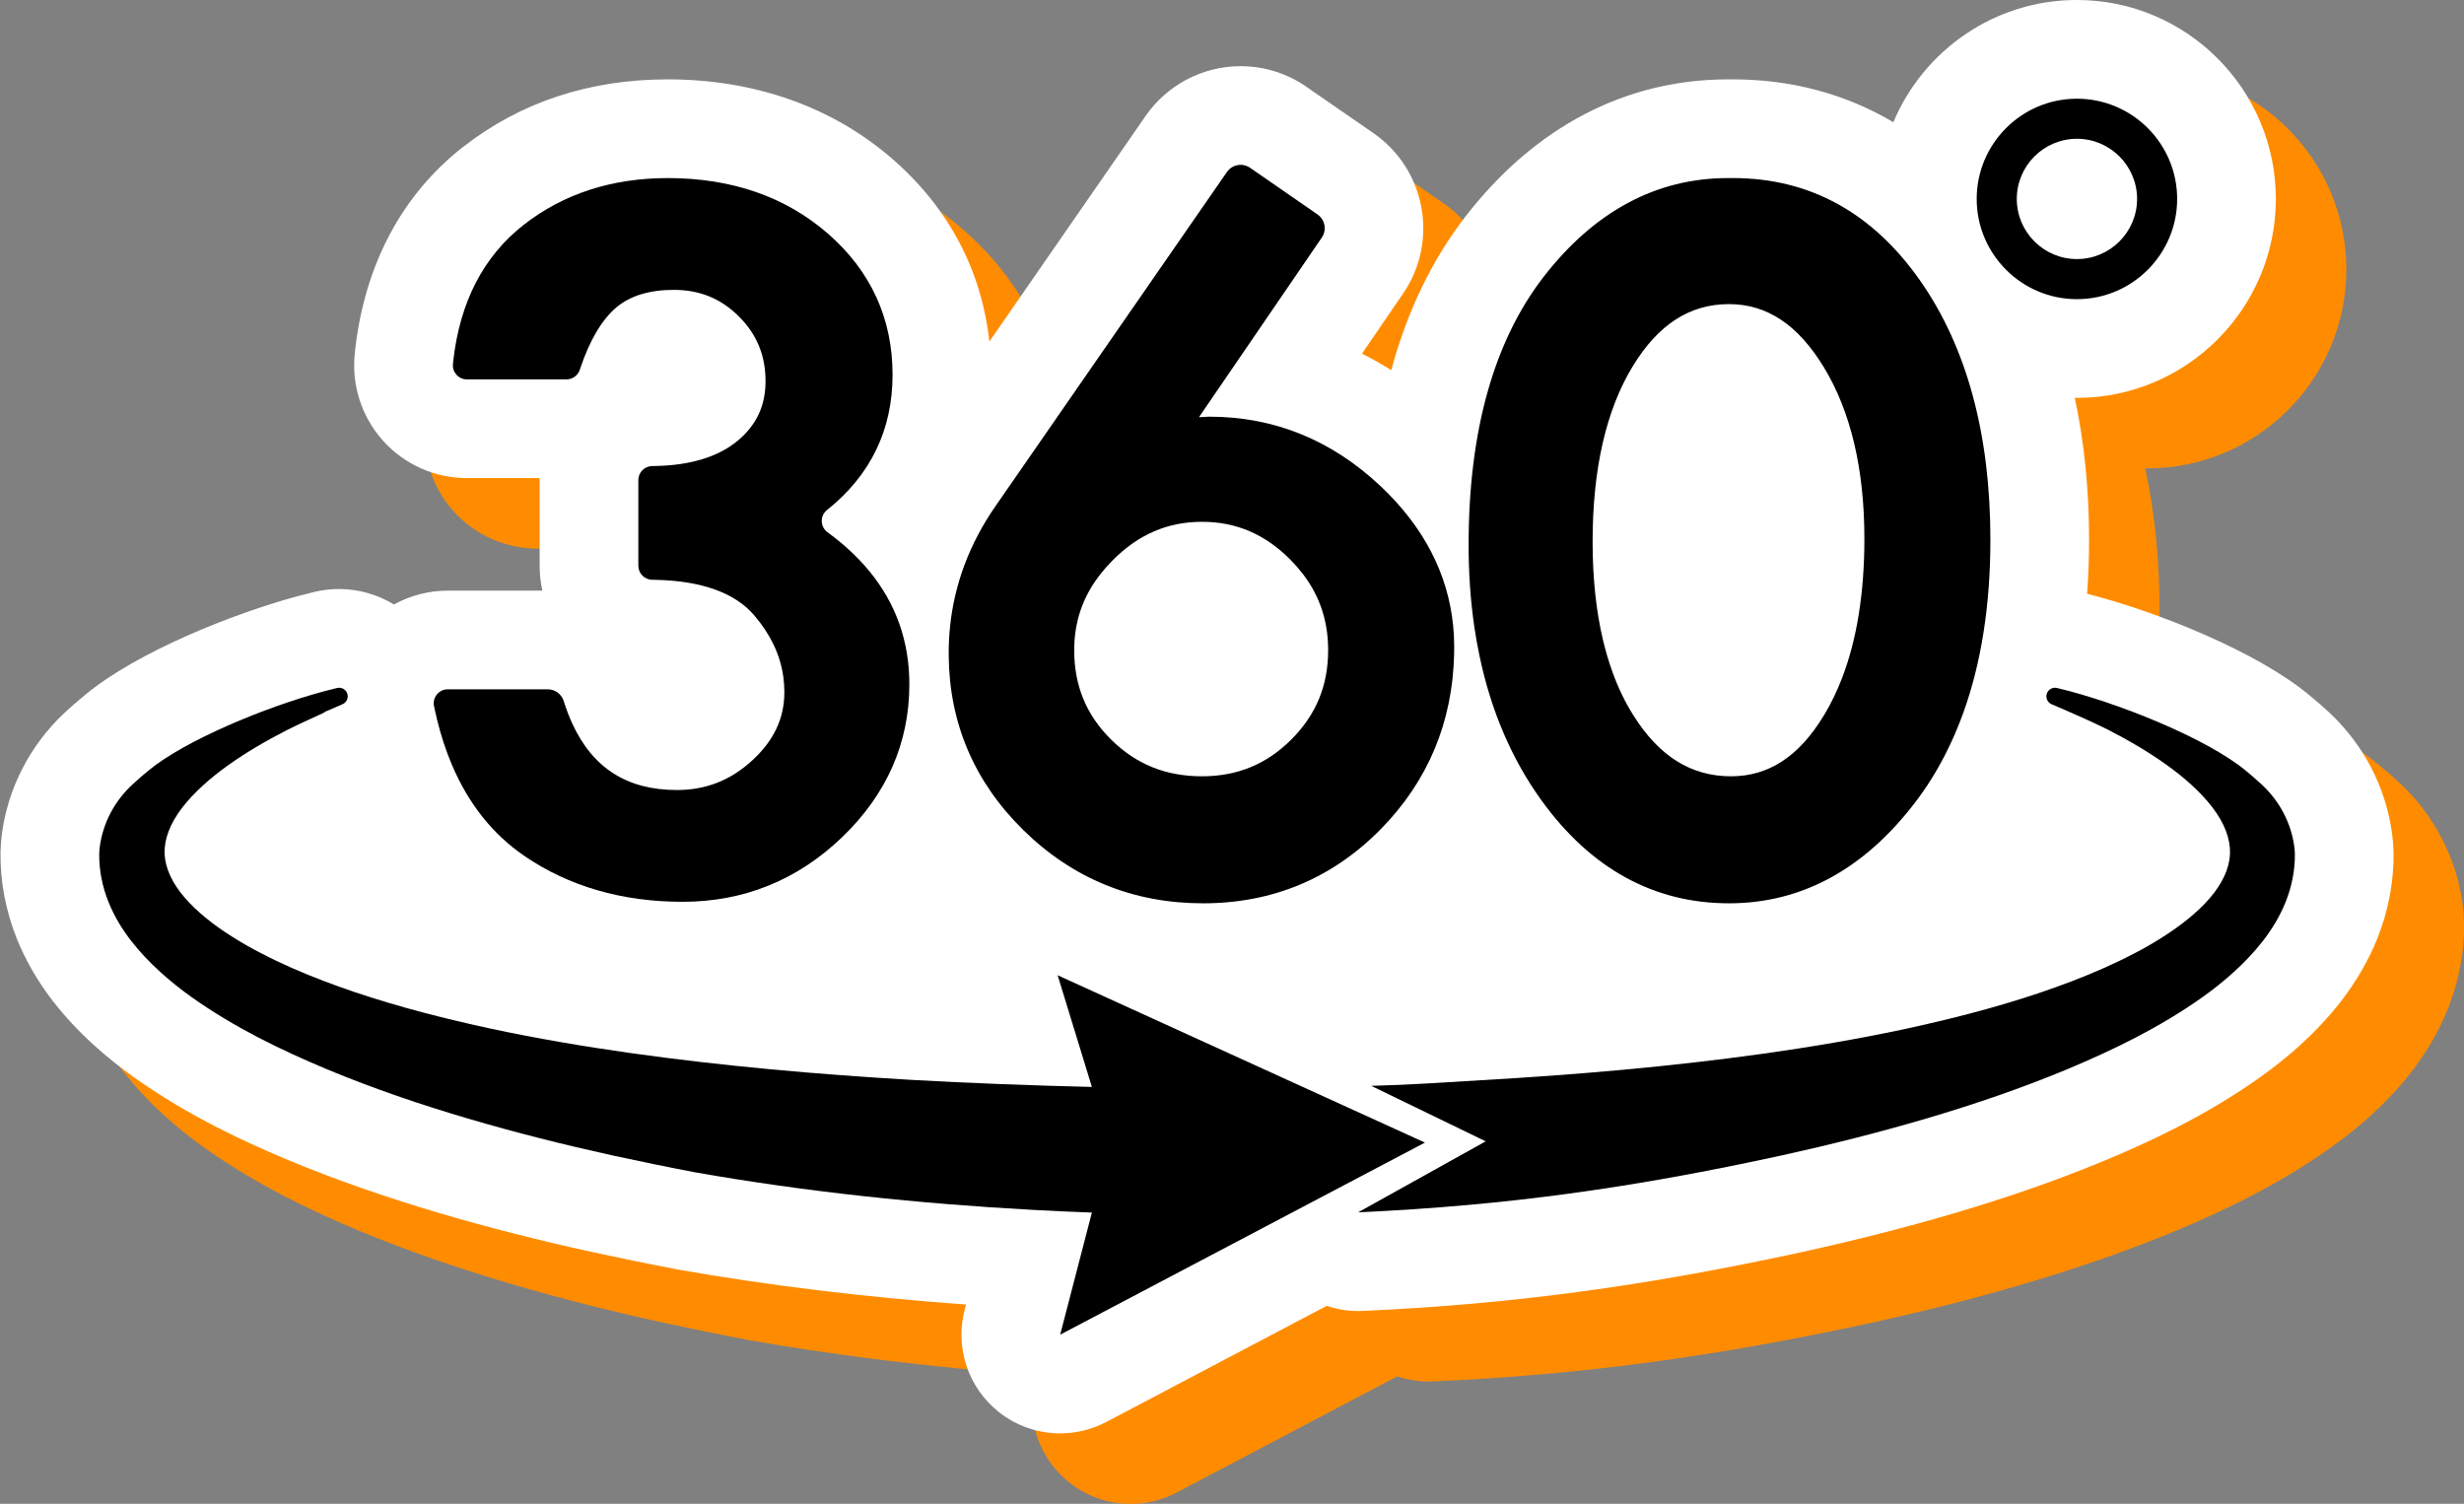 <?xml version="1.0" encoding="UTF-8" standalone="no"?><svg xmlns="http://www.w3.org/2000/svg" xmlns:xlink="http://www.w3.org/1999/xlink" fill="#000000" height="299.3" preserveAspectRatio="xMidYMid meet" version="1" viewBox="-0.1 -0.0 490.4 299.3" width="490.4" zoomAndPan="magnify"><rect x="-0.1" y="-0.0" width="490.4" height="299.3" fill="#808080" stroke="none"/><defs><clipPath id="a"><path d="M 14 14 L 490.32 14 L 490.32 299.32 L 14 299.32 Z M 14 14"/></clipPath></defs><g><g clip-path="url(#a)" id="change1_1"><path d="M 490.316 183.672 C 490.398 189.41 489.277 195.344 487.086 200.816 C 485.336 205.168 482.891 209.391 479.805 213.375 C 479.793 213.402 479.762 213.434 479.75 213.445 C 477.391 216.465 474.77 219.254 471.75 222.02 C 469.227 224.305 466.488 226.496 463.613 228.527 C 452.711 236.262 441.484 241.383 432.926 244.977 C 432.898 244.988 432.867 245.004 432.84 245.004 C 423.594 248.848 413.758 252.285 402.77 255.527 C 393.242 258.332 383.465 260.816 372.812 263.176 C 341.074 270.078 314.848 273.602 285.129 274.945 C 284.836 274.961 284.527 274.961 284.23 274.961 C 282.07 274.961 279.965 274.609 277.988 273.938 L 234.082 297.062 C 231.203 298.574 228.062 299.32 224.934 299.32 C 220.586 299.32 216.273 297.875 212.727 295.07 C 206.637 290.242 203.957 282.258 205.922 274.738 L 206.188 273.672 C 186.121 272.227 166.91 269.883 148.949 266.723 C 148.867 266.711 148.781 266.695 148.699 266.668 C 143.129 265.613 137.516 264.465 131.496 263.16 C 120.902 260.832 111.121 258.332 101.566 255.527 C 90.594 252.285 80.758 248.848 71.496 245.004 C 71.469 244.988 71.441 244.988 71.41 244.977 C 62.852 241.383 51.641 236.262 40.711 228.527 C 37.805 226.469 35.082 224.277 32.613 222.031 C 29.582 219.281 26.961 216.477 24.602 213.445 C 24.574 213.434 24.559 213.402 24.531 213.375 C 21.473 209.418 19.016 205.195 17.25 200.789 C 15.059 195.305 13.953 189.383 14.035 183.672 L 14.035 183.504 C 14.062 182.406 14.148 181.258 14.301 180.078 C 15.496 170.887 19.93 162.301 26.789 155.887 C 28.039 154.738 29.414 153.516 31.043 152.195 C 41.172 143.848 60.074 136.215 73.305 132.652 C 74.43 132.355 75.453 132.09 76.465 131.852 C 78.078 131.457 79.746 131.262 81.418 131.262 C 85.375 131.262 89.121 132.398 92.332 134.336 C 95.574 132.566 99.238 131.586 103.039 131.586 L 121.883 131.586 C 121.52 129.984 121.336 128.328 121.336 126.633 L 121.336 109.191 L 106.855 109.191 C 100.473 109.191 94.383 106.469 90.129 101.711 C 85.879 96.953 83.844 90.598 84.559 84.258 L 84.617 83.652 C 86.523 66.703 93.961 52.727 106.141 43.242 C 117.562 34.344 131.258 29.824 146.832 29.824 C 164.176 29.824 179.652 35.312 191.578 45.695 C 202.723 55.391 209.301 67.852 210.844 82.012 L 241.938 37.109 C 244.086 34.008 246.934 31.523 250.176 29.824 C 253.418 28.129 257.066 27.203 260.84 27.203 C 265.539 27.203 270.059 28.621 273.918 31.285 L 273.934 31.301 L 287.289 40.531 C 287.305 40.547 287.305 40.547 287.305 40.547 C 297.672 47.719 300.324 62 293.211 72.414 L 285.004 84.426 C 286.98 85.406 288.93 86.516 290.824 87.707 C 293.996 75.992 298.922 65.746 305.602 57.117 C 319.422 39.27 337.496 29.824 357.84 29.824 L 358.852 29.824 C 370.539 29.824 381.273 32.746 390.762 38.355 C 396.754 24.09 410.867 14.027 427.285 14.027 C 449.117 14.027 466.883 31.789 466.883 53.625 C 466.883 75.457 449.117 93.223 427.285 93.223 C 427.145 93.223 427.004 93.207 426.863 93.207 C 428.742 101.965 429.711 111.379 429.711 121.441 C 429.711 125.117 429.57 128.707 429.32 132.215 C 443.379 135.766 463.066 143.766 473.309 152.195 C 474.938 153.531 476.324 154.738 477.559 155.887 C 484.422 162.312 488.855 170.902 490.035 180.094 C 490.203 181.312 490.285 182.465 490.301 183.586 C 490.316 183.613 490.316 183.641 490.316 183.672" fill="#ff8c00"/></g><g id="change2_1"><path d="M 476.285 169.641 C 476.367 175.379 475.246 181.312 473.055 186.785 C 471.301 191.137 468.859 195.359 465.773 199.344 C 465.758 199.371 465.73 199.398 465.719 199.414 C 463.359 202.43 460.734 205.223 457.719 207.988 C 455.195 210.273 452.457 212.465 449.582 214.5 C 438.68 222.23 427.453 227.352 418.895 230.945 C 418.867 230.957 418.836 230.973 418.809 230.973 C 409.562 234.816 399.727 238.254 388.738 241.496 C 379.211 244.301 369.43 246.785 358.781 249.145 C 327.043 256.047 300.816 259.566 271.098 260.914 C 270.801 260.93 270.492 260.93 270.199 260.93 C 268.039 260.93 265.934 260.578 263.957 259.902 L 220.051 283.027 C 217.172 284.543 214.031 285.289 210.902 285.289 C 206.551 285.289 202.242 283.844 198.691 281.035 C 192.605 276.211 189.926 268.227 191.887 260.703 L 192.156 259.637 C 172.09 258.191 152.879 255.852 134.918 252.691 C 134.836 252.68 134.75 252.664 134.668 252.637 C 129.098 251.586 123.484 250.434 117.465 249.129 C 106.871 246.801 97.09 244.301 87.535 241.496 C 76.562 238.254 66.727 234.816 57.465 230.973 C 57.438 230.957 57.406 230.957 57.379 230.945 C 48.82 227.352 37.609 222.23 26.68 214.5 C 23.773 212.438 21.051 210.246 18.582 208 C 15.551 205.25 12.926 202.445 10.57 199.414 C 10.543 199.398 10.527 199.371 10.5 199.344 C 7.441 195.387 4.984 191.164 3.219 186.758 C 1.027 181.27 -0.078 175.352 0.004 169.641 L 0.004 169.469 C 0.031 168.375 0.117 167.227 0.27 166.047 C 1.465 156.855 5.898 148.27 12.758 141.855 C 14.008 140.703 15.383 139.484 17.012 138.164 C 27.141 129.816 46.043 122.184 59.273 118.617 C 60.398 118.324 61.422 118.059 62.43 117.82 C 64.043 117.426 65.715 117.23 67.387 117.23 C 71.344 117.23 75.09 118.367 78.301 120.305 C 81.543 118.535 85.207 117.555 89.008 117.555 L 107.852 117.555 C 107.488 115.953 107.305 114.297 107.305 112.602 L 107.305 95.156 L 92.824 95.156 C 86.441 95.156 80.352 92.438 76.098 87.68 C 71.848 82.922 69.812 76.566 70.527 70.223 L 70.586 69.621 C 72.492 52.672 79.93 38.695 92.109 29.211 C 103.531 20.312 117.227 15.797 132.801 15.797 C 150.145 15.797 165.621 21.281 177.547 31.664 C 188.688 41.359 195.27 53.82 196.812 67.98 L 227.906 23.078 C 230.055 19.977 232.902 17.492 236.145 15.797 C 239.387 14.098 243.035 13.172 246.809 13.172 C 251.508 13.172 256.027 14.59 259.887 17.254 L 259.898 17.27 L 273.258 26.5 C 273.273 26.516 273.273 26.516 273.273 26.516 C 283.641 33.684 286.293 47.969 279.18 58.383 L 270.973 70.391 C 272.949 71.375 274.898 72.484 276.793 73.676 C 279.965 61.961 284.891 51.715 291.57 43.086 C 305.391 25.238 323.465 15.797 343.809 15.797 L 344.82 15.797 C 356.508 15.797 367.242 18.715 376.727 24.324 C 382.719 10.055 396.836 -0.004 413.254 -0.004 C 435.086 -0.004 452.852 17.758 452.852 39.594 C 452.852 61.426 435.086 79.191 413.254 79.191 C 413.113 79.191 412.973 79.176 412.832 79.176 C 414.711 87.934 415.68 97.348 415.68 107.406 C 415.68 111.086 415.539 114.676 415.289 118.184 C 429.348 121.734 449.035 129.734 459.277 138.164 C 460.906 139.496 462.293 140.703 463.527 141.855 C 470.391 148.281 474.824 156.867 476.004 166.062 C 476.172 167.281 476.254 168.434 476.27 169.555 C 476.285 169.582 476.285 169.609 476.285 169.641" fill="#ffffff"/></g><g id="change3_1"><path d="M 180.883 136.195 C 180.883 147.879 176.367 158.133 167.457 166.672 C 158.586 175.176 147.918 179.484 135.746 179.484 C 123.711 179.484 113.113 176.41 104.25 170.348 C 97.973 166.055 93.16 160.004 89.875 152.293 C 88.672 149.484 87.672 146.453 86.883 143.207 C 86.723 142.551 86.57 141.887 86.426 141.215 L 86.285 140.566 C 85.914 138.828 87.242 137.191 89.02 137.191 L 108.91 137.191 C 110.367 137.191 111.652 138.137 112.09 139.523 C 112.586 141.102 113.145 142.57 113.766 143.938 C 117.848 152.875 124.711 157.238 134.629 157.238 C 140.43 157.238 145.355 155.289 149.68 151.285 C 153.938 147.355 156.008 142.941 156.008 137.785 C 156.008 136.738 155.938 135.711 155.801 134.699 C 155.488 132.465 154.84 130.316 153.832 128.238 C 152.883 126.266 151.613 124.352 150.02 122.48 C 146.164 117.965 139.496 115.582 130.211 115.398 L 129.684 115.391 C 128.164 115.359 126.945 114.117 126.945 112.598 L 126.945 95.551 C 126.945 94.027 128.168 92.785 129.691 92.758 L 130.219 92.75 C 137.301 92.629 142.855 90.93 146.727 87.711 C 150.449 84.609 152.262 80.738 152.262 75.875 C 152.262 70.754 150.527 66.539 146.957 62.984 C 143.391 59.422 139.156 57.691 134.023 57.691 C 129.184 57.691 125.34 58.855 122.598 61.16 C 119.715 63.59 117.293 67.652 115.41 73.246 L 115.285 73.609 C 114.906 74.746 113.84 75.512 112.641 75.512 L 92.824 75.512 C 91.16 75.512 89.863 74.062 90.051 72.41 L 90.117 71.812 C 91.43 60.07 96.164 50.949 104.188 44.703 C 112.074 38.559 121.703 35.441 132.809 35.441 C 145.523 35.441 156.238 39.156 164.656 46.477 C 173.207 53.918 177.543 63.379 177.543 74.582 C 177.543 85.57 173.16 94.594 164.492 101.512 C 163.062 102.656 163.117 104.855 164.598 105.934 C 172.094 111.395 177.02 117.941 179.34 125.512 C 179.914 127.402 180.336 129.359 180.59 131.379 C 180.785 132.945 180.883 134.551 180.883 136.195" fill="inherit"/></g><g id="change3_2"><path d="M 256.914 147.176 C 251.984 152.105 246.164 154.504 239.121 154.504 C 231.934 154.504 226.023 152.117 221.059 147.215 C 216.105 142.32 213.695 136.488 213.695 129.387 C 213.695 129.203 213.695 129.023 213.703 128.844 C 213.734 126.969 213.965 125.164 214.387 123.438 C 215.449 119.07 217.75 115.137 221.336 111.531 C 226.465 106.367 232.285 103.855 239.121 103.855 C 245.949 103.855 251.715 106.336 256.746 111.426 C 260.262 114.98 262.516 118.902 263.555 123.32 C 263.961 125.027 264.184 126.805 264.227 128.66 C 264.234 128.902 264.238 129.145 264.238 129.387 C 264.238 136.43 261.848 142.246 256.914 147.176 Z M 289.117 124.559 C 288.09 114.152 283.219 104.789 274.594 96.688 C 264.879 87.559 253.441 82.93 240.602 82.93 L 240.508 82.93 L 240.418 82.934 L 238.531 83.031 L 262.969 47.289 L 262.969 47.285 C 264.004 45.777 263.621 43.719 262.117 42.68 L 262.113 42.676 L 248.707 33.402 L 248.703 33.402 C 247.195 32.359 245.125 32.734 244.082 34.246 L 198.012 100.762 C 192.879 108.164 189.848 116.219 188.98 124.77 C 188.805 126.488 188.715 128.23 188.715 129.988 C 188.715 130.18 188.715 130.371 188.719 130.559 C 188.855 144.016 193.852 155.672 203.578 165.219 C 213.426 174.887 225.457 179.785 239.324 179.785 C 253.219 179.785 265.156 174.785 274.809 164.918 C 284.121 155.402 288.996 143.719 289.309 130.184 C 289.32 129.719 289.324 129.25 289.324 128.777 C 289.324 127.352 289.258 125.945 289.117 124.559" fill="inherit"/></g><g id="change3_3"><path d="M 366.461 135.098 C 365.492 137.609 364.359 139.945 363.074 142.109 C 363.023 142.195 362.969 142.281 362.914 142.367 C 357.98 150.535 351.926 154.504 344.422 154.504 C 336.465 154.504 330.098 150.527 324.969 142.344 C 323.352 139.773 321.977 136.926 320.848 133.812 C 320.09 131.738 319.441 129.543 318.898 127.23 C 317.551 121.465 316.871 114.984 316.871 107.816 C 316.871 93.324 319.566 81.562 324.887 72.852 C 329.953 64.559 336.211 60.527 344.016 60.527 C 351.547 60.527 357.703 64.605 362.844 73.008 C 368.227 81.816 370.961 93.32 370.961 107.211 C 370.961 118.051 369.449 127.395 366.461 135.098 Z M 382.129 55.953 C 372.633 42.344 360.086 35.441 344.828 35.441 L 343.812 35.441 C 329.562 35.441 317.219 42.059 307.113 55.109 C 297.215 67.902 292.191 85.836 292.191 108.426 C 292.191 114.168 292.574 119.648 293.344 124.852 C 293.633 126.816 293.977 128.738 294.379 130.625 C 296.668 141.504 300.77 151.07 306.637 159.223 C 316.469 172.867 329.043 179.785 344.016 179.785 C 358.41 179.785 370.863 173.047 381.031 159.75 C 383.297 156.785 385.312 153.586 387.062 150.148 C 388.414 147.523 389.609 144.758 390.652 141.859 C 394.234 131.914 396.039 120.398 396.039 107.41 C 396.039 86.5 391.359 69.184 382.129 55.953" fill="inherit"/></g><g id="change3_4"><path d="M 456.641 169.922 C 456.688 173.242 455.988 176.551 454.816 179.48 C 453.637 182.426 452.027 185.016 450.254 187.305 C 448.465 189.59 446.52 191.609 444.5 193.445 C 442.48 195.285 440.379 196.953 438.234 198.473 C 429.641 204.562 420.512 208.957 411.293 212.828 C 402.055 216.664 392.664 219.855 383.199 222.645 C 373.73 225.43 364.188 227.828 354.605 229.941 C 325.18 236.348 300.133 239.934 270.215 241.285 L 295.594 227.16 L 272.809 216.117 C 281.715 215.867 285.809 215.5 294.703 214.992 C 313.531 213.918 332.336 212.301 350.961 209.699 C 360.266 208.391 369.523 206.82 378.672 204.879 C 387.805 202.914 396.848 200.613 405.59 197.684 C 409.949 196.211 414.246 194.605 418.387 192.773 C 420.449 191.855 422.492 190.902 424.461 189.867 C 426.445 188.859 428.355 187.758 430.184 186.598 C 432.023 185.445 433.762 184.207 435.367 182.902 C 436.973 181.598 438.457 180.227 439.688 178.777 C 440.926 177.336 441.926 175.84 442.605 174.355 C 443.289 172.867 443.664 171.406 443.734 169.922 C 443.773 168.438 443.504 166.926 442.91 165.355 C 442.312 163.793 441.379 162.195 440.195 160.652 C 439.012 159.105 437.59 157.609 436.02 156.18 C 434.461 154.758 432.758 153.395 430.949 152.121 C 429.145 150.836 427.262 149.609 425.305 148.465 C 423.363 147.301 421.344 146.215 419.305 145.16 C 416.711 143.844 411.727 141.66 408.219 140.16 C 407.539 139.871 407.129 139.176 407.191 138.441 C 407.285 137.398 408.277 136.684 409.297 136.926 C 421.316 139.777 439.051 146.945 446.801 153.328 C 447.598 153.984 448.871 155.047 450.113 156.211 C 453.602 159.473 455.922 163.824 456.531 168.562 C 456.594 169.047 456.633 169.504 456.641 169.922" fill="inherit"/></g><g id="change3_5"><path d="M 283.5 227.41 L 210.395 194.102 L 217.215 216.332 C 205.996 216.074 192.512 215.57 181.496 214.938 C 162.668 213.836 143.867 212.195 125.258 209.57 C 115.953 208.254 106.703 206.68 97.559 204.727 C 88.43 202.754 79.395 200.445 70.664 197.516 C 66.309 196.043 62.023 194.434 57.887 192.605 C 55.828 191.688 53.789 190.734 51.828 189.699 C 49.848 188.691 47.941 187.594 46.113 186.434 C 44.281 185.285 42.551 184.055 40.949 182.758 C 39.352 181.457 37.887 180.086 36.66 178.652 C 35.426 177.227 34.438 175.742 33.77 174.277 C 33.094 172.812 32.727 171.379 32.652 169.922 C 32.617 168.465 32.875 166.98 33.465 165.434 C 34.047 163.891 34.969 162.309 36.145 160.773 C 37.324 159.234 38.738 157.746 40.293 156.324 C 41.852 154.906 43.547 153.551 45.348 152.273 C 47.148 150.996 49.023 149.773 50.977 148.629 C 52.914 147.465 54.93 146.383 56.969 145.328 C 58.859 144.367 62.008 142.922 64.125 141.965 C 64.324 141.879 64.5 141.766 64.66 141.637 C 65.855 141.113 67.023 140.605 68.07 140.16 C 68.75 139.871 69.164 139.18 69.098 138.438 C 69.02 137.539 68.258 136.879 67.391 136.879 C 67.262 136.879 67.125 136.895 66.992 136.93 C 66.156 137.125 65.289 137.348 64.398 137.586 C 52.547 140.77 36.703 147.395 29.488 153.328 C 28.695 153.98 27.418 155.051 26.176 156.215 C 22.688 159.469 20.371 163.824 19.758 168.559 C 19.695 169.047 19.656 169.508 19.648 169.922 C 19.602 173.242 20.301 176.551 21.473 179.48 C 22.656 182.426 24.262 185.016 26.035 187.305 C 27.824 189.59 29.766 191.609 31.793 193.445 C 33.809 195.285 35.914 196.953 38.055 198.473 C 46.652 204.562 55.781 208.957 64.996 212.828 C 74.234 216.664 83.621 219.855 93.094 222.645 C 102.562 225.43 112.098 227.828 121.688 229.941 C 127.379 231.18 132.898 232.312 138.328 233.34 C 160.301 237.211 183.027 239.578 205.18 240.785 C 209.215 241.012 213.23 241.195 217.215 241.34 L 210.902 265.641 L 283.5 227.41" fill="inherit"/></g><g id="change3_6"><path d="M 413.262 27.621 C 406.664 27.621 401.293 32.992 401.293 39.594 C 401.293 46.191 406.664 51.562 413.262 51.562 C 419.863 51.562 425.234 46.191 425.234 39.594 C 425.234 32.992 419.863 27.621 413.262 27.621 Z M 413.262 59.543 C 402.262 59.543 393.312 50.594 393.312 39.594 C 393.312 28.594 402.262 19.645 413.262 19.645 C 424.262 19.645 433.211 28.594 433.211 39.594 C 433.211 50.594 424.262 59.543 413.262 59.543" fill="inherit"/></g></g></svg>